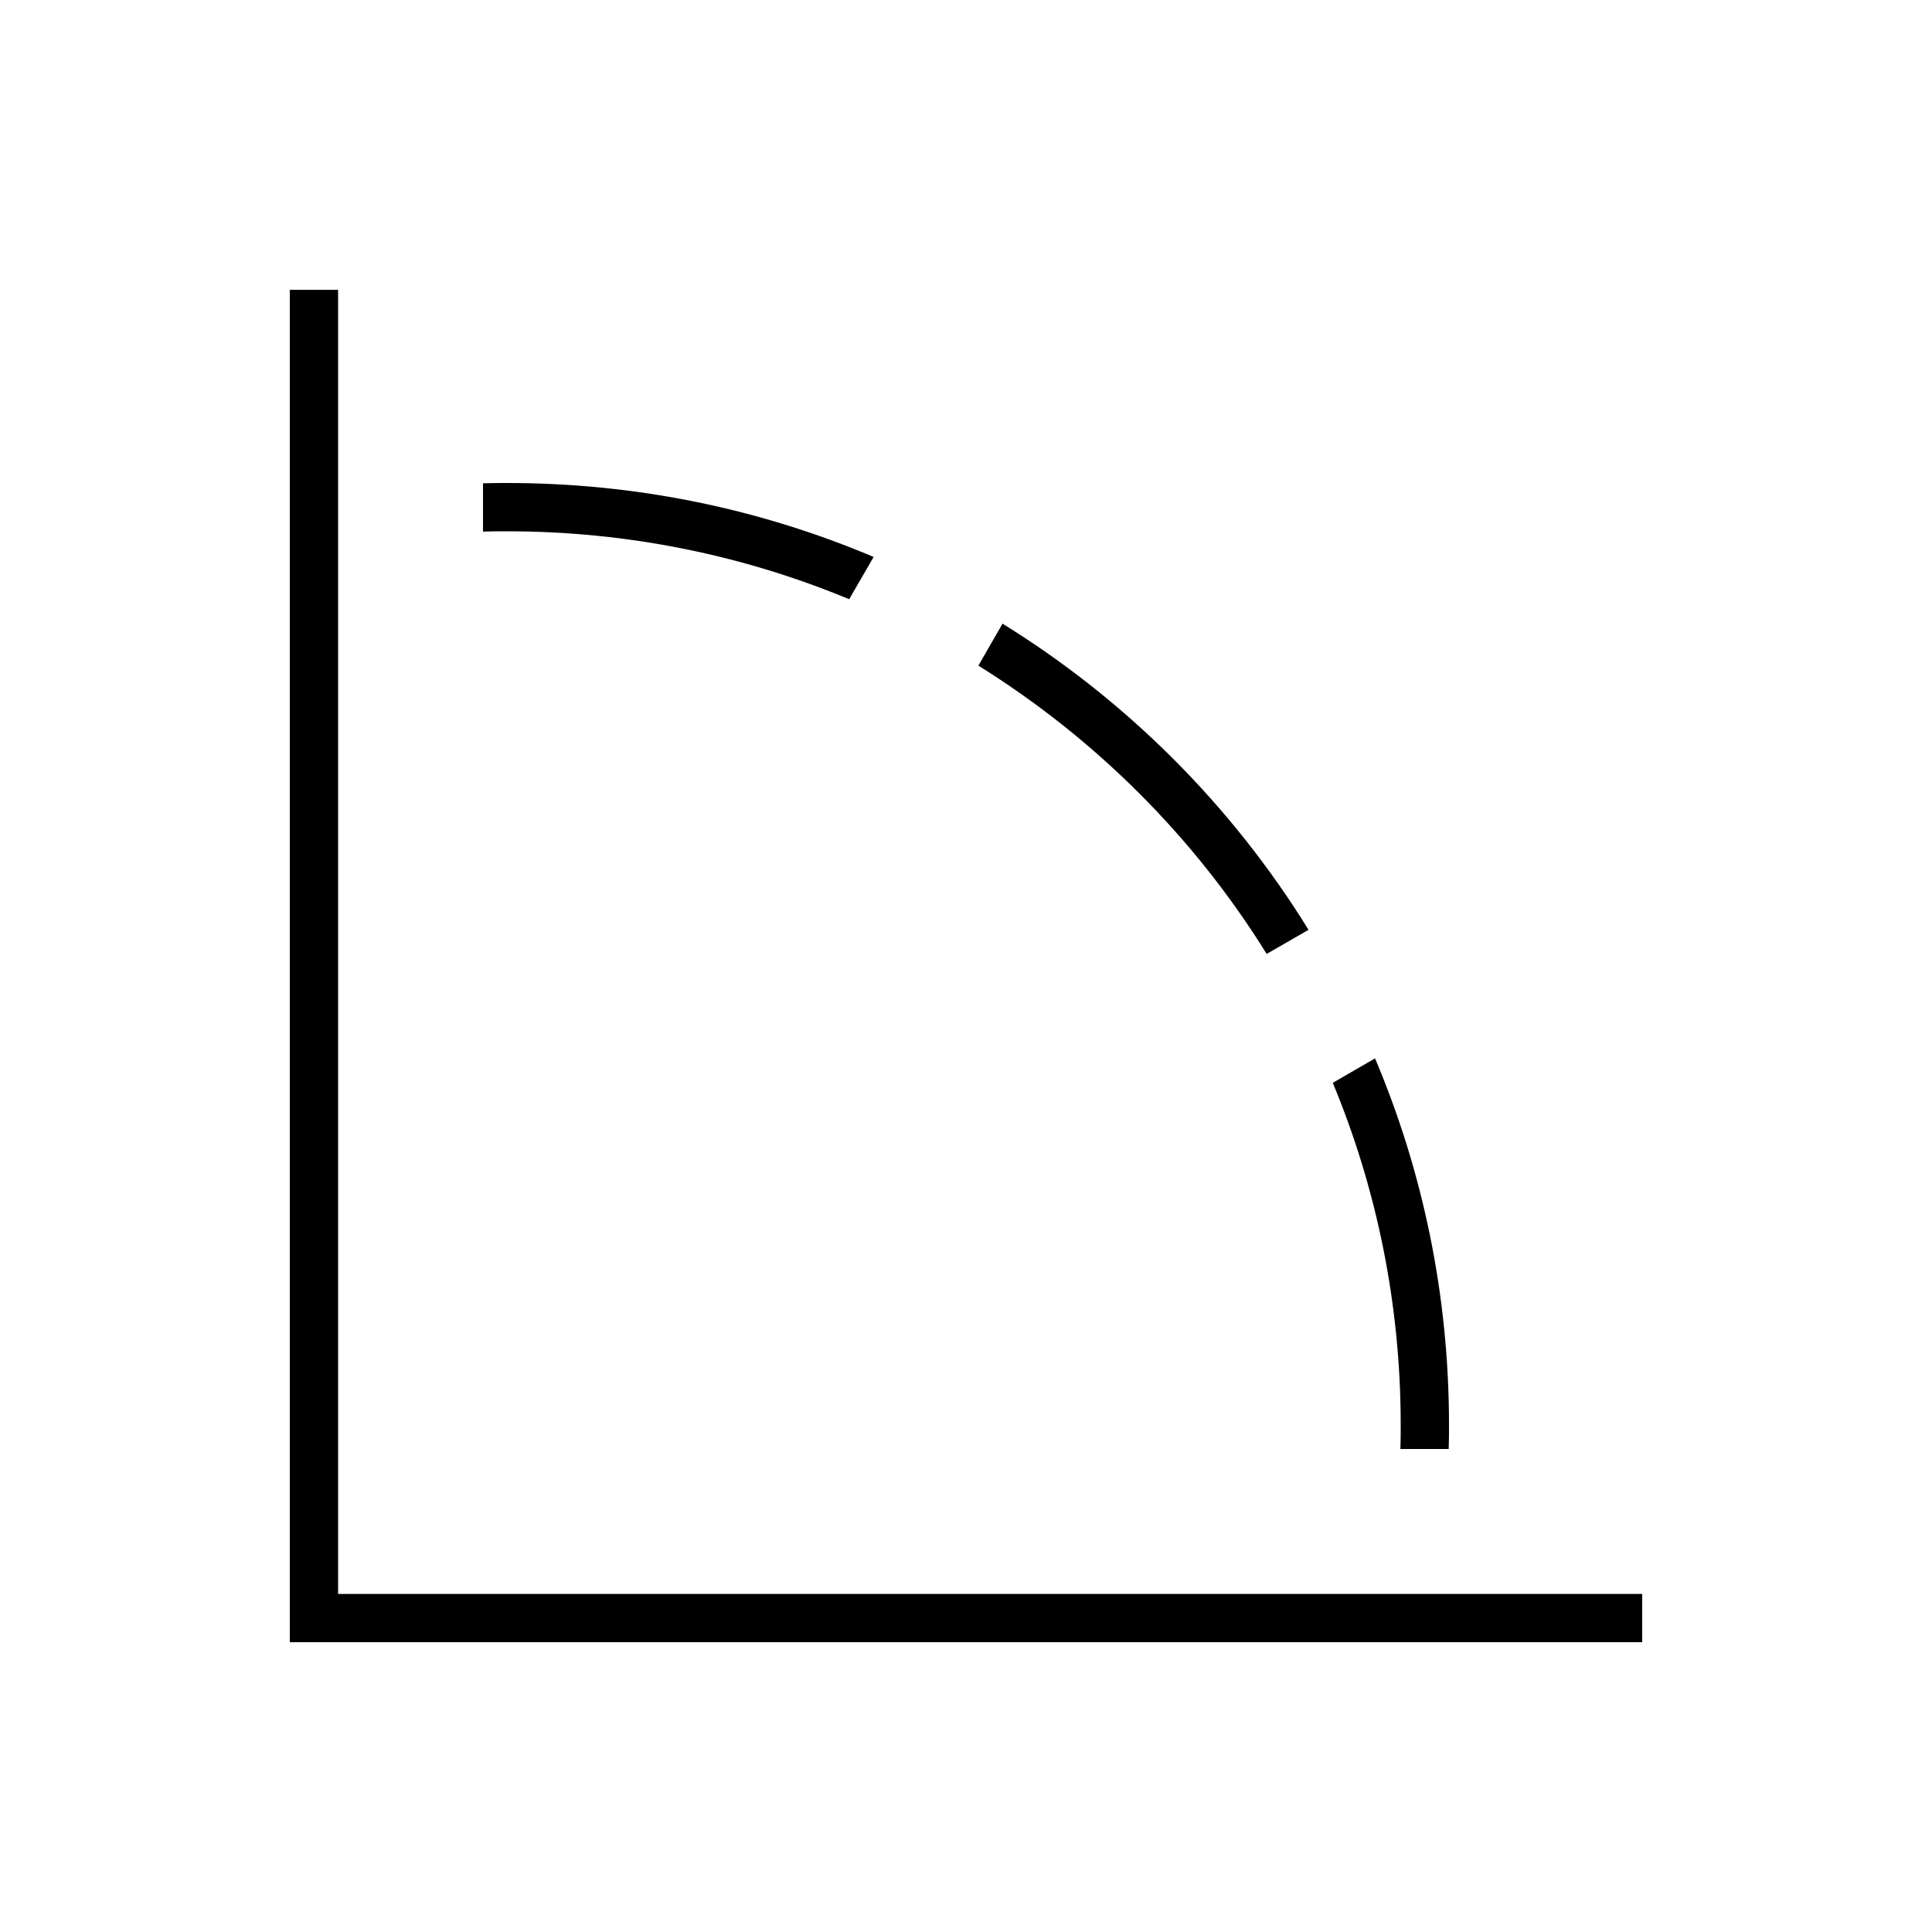 <svg xmlns="http://www.w3.org/2000/svg" viewBox="0 0 640 640"><!--! Font Awesome Pro 7.1.0 by @fontawesome - https://fontawesome.com License - https://fontawesome.com/license (Commercial License) Copyright 2025 Fonticons, Inc. --><path fill="currentColor" d="M112 104L112 96L96 96L96 544L544 544L544 528L112 528L112 104zM160 160.1L160 176.1C162.7 176 165.3 176 168 176C208.1 176 246.4 184 281.3 198.5L289.4 184.5C252.1 168.7 211.1 160 168 160C165.3 160 162.7 160 160 160.1zM463.9 480L479.9 480C480 477.3 480 474.7 480 472C480 429 471.3 387.9 455.5 350.6L441.5 358.7C456 393.6 464 431.9 464 472C464 474.7 464 477.3 463.9 480zM433.4 307.9C408 266.8 373.2 232 332.1 206.6L324.1 220.5C362.8 244.6 395.6 277.3 419.6 316L433.5 308z"/></svg>
